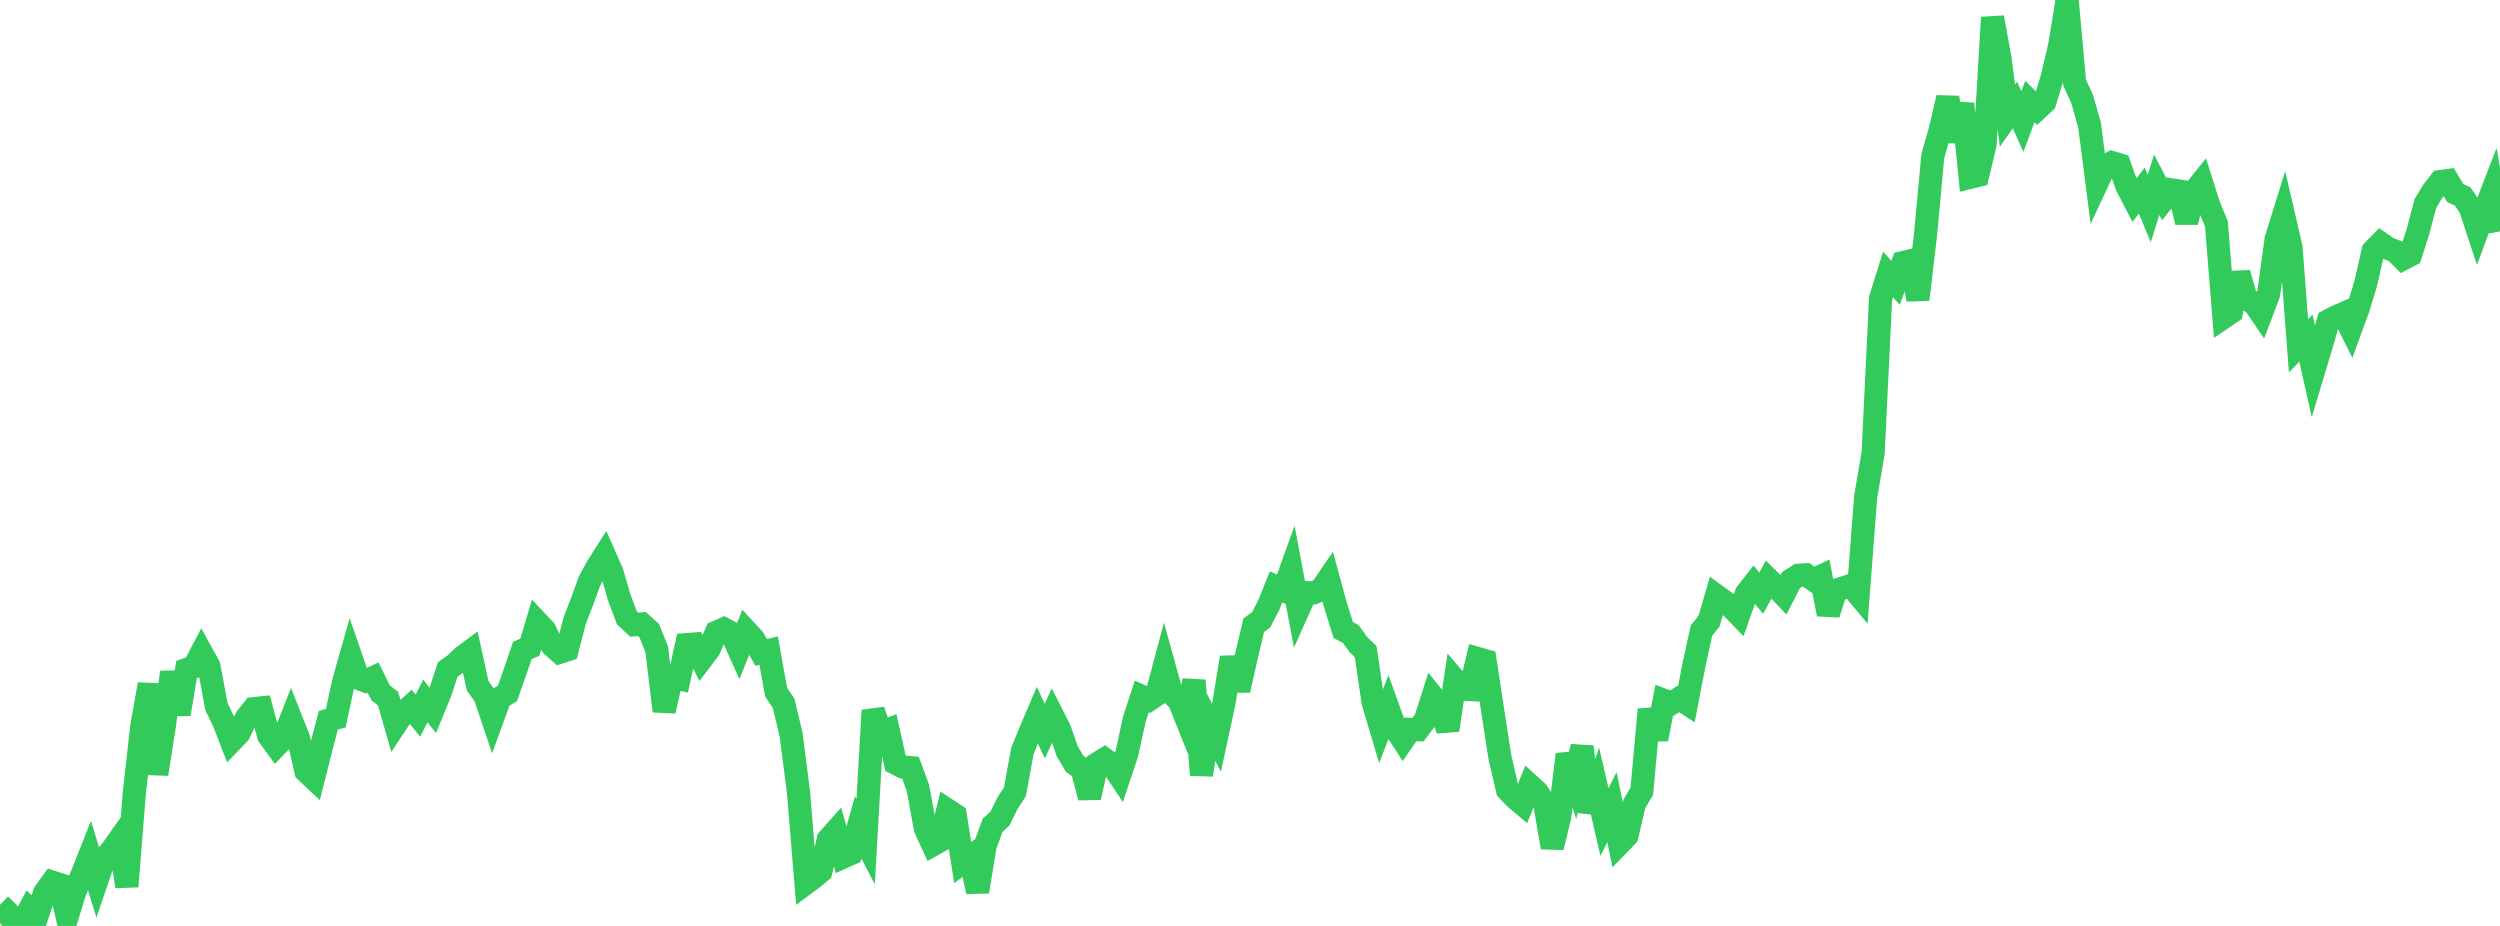 <?xml version="1.0" standalone="no"?>
<!DOCTYPE svg PUBLIC "-//W3C//DTD SVG 1.1//EN" "http://www.w3.org/Graphics/SVG/1.1/DTD/svg11.dtd">

<svg width="135" height="50" viewBox="0 0 135 50" preserveAspectRatio="none" 
  xmlns="http://www.w3.org/2000/svg"
  xmlns:xlink="http://www.w3.org/1999/xlink">


<polyline points="0.0, 48.861 0.403, 49.252 0.806, 50.0 1.209, 49.823 1.612, 49.074 2.015, 49.423 2.418, 48.193 2.821, 47.635 3.224, 47.764 3.627, 49.495 4.03, 48.184 4.433, 47.227 4.836, 46.211 5.239, 47.526 5.642, 46.349 6.045, 45.896 6.448, 45.322 6.851, 47.868 7.254, 42.81 7.657, 39.219 8.06, 36.952 8.463, 41.799 8.866, 39.247 9.269, 36.301 9.672, 38.566 10.075, 36.155 10.478, 36.015 10.881, 35.247 11.284, 35.979 11.687, 38.155 12.09, 38.988 12.493, 40.029 12.896, 39.609 13.299, 38.772 13.701, 38.267 14.104, 38.226 14.507, 39.728 14.91, 40.282 15.313, 39.864 15.716, 38.845 16.119, 39.863 16.522, 41.645 16.925, 42.025 17.328, 40.421 17.731, 38.893 18.134, 38.777 18.537, 36.887 18.94, 35.464 19.343, 36.626 19.746, 36.778 20.149, 36.593 20.552, 37.413 20.955, 37.726 21.358, 39.128 21.761, 38.519 22.164, 38.149 22.567, 38.644 22.97, 37.853 23.373, 38.36 23.776, 37.376 24.179, 36.151 24.582, 35.863 24.985, 35.477 25.388, 35.177 25.791, 37.021 26.194, 37.595 26.597, 38.792 27.0, 37.687 27.403, 37.444 27.806, 36.295 28.209, 35.122 28.612, 34.952 29.015, 33.595 29.418, 34.024 29.821, 34.864 30.224, 35.223 30.627, 35.092 31.03, 33.52 31.433, 32.477 31.836, 31.371 32.239, 30.628 32.642, 29.995 33.045, 30.913 33.448, 32.289 33.851, 33.36 34.254, 33.735 34.657, 33.693 35.06, 34.06 35.463, 35.059 35.866, 38.398 36.269, 36.579 36.672, 36.661 37.075, 34.81 37.478, 34.779 37.881, 35.595 38.284, 35.064 38.687, 34.14 39.09, 33.962 39.493, 34.181 39.896, 35.08 40.299, 34.077 40.701, 34.511 41.104, 35.231 41.507, 35.131 41.91, 37.374 42.313, 37.969 42.716, 39.653 43.119, 42.779 43.522, 47.69 43.925, 47.391 44.328, 47.053 44.731, 45.326 45.134, 44.873 45.537, 46.279 45.94, 46.098 46.343, 44.679 46.746, 45.453 47.149, 38.363 47.552, 39.549 47.955, 39.398 48.358, 41.212 48.761, 41.417 49.164, 41.452 49.567, 42.542 49.97, 44.74 50.373, 45.619 50.776, 45.391 51.179, 43.749 51.582, 44.015 51.985, 46.578 52.388, 46.285 52.791, 48.151 53.194, 45.68 53.597, 44.572 54.0, 44.196 54.403, 43.376 54.806, 42.758 55.209, 40.558 55.612, 39.564 56.015, 38.618 56.418, 39.477 56.821, 38.605 57.224, 39.399 57.627, 40.559 58.03, 41.247 58.433, 41.534 58.836, 43.063 59.239, 41.246 59.642, 40.996 60.045, 41.291 60.448, 41.898 60.851, 40.689 61.254, 38.844 61.657, 37.604 62.06, 37.784 62.463, 37.509 62.866, 36 63.269, 37.452 63.672, 37.836 64.075, 38.844 64.478, 36.746 64.881, 41.851 65.284, 39.051 65.687, 39.838 66.09, 37.972 66.493, 35.51 66.896, 37.273 67.299, 35.459 67.701, 33.766 68.104, 33.463 68.507, 32.685 68.91, 31.691 69.313, 31.876 69.716, 30.758 70.119, 32.899 70.522, 32 70.925, 32.014 71.328, 31.851 71.731, 31.262 72.134, 32.738 72.537, 34.022 72.94, 34.235 73.343, 34.794 73.746, 35.19 74.149, 37.919 74.552, 39.275 74.955, 38.237 75.358, 39.356 75.761, 39.974 76.164, 39.387 76.567, 39.402 76.97, 38.874 77.373, 37.617 77.776, 38.112 78.179, 39.428 78.582, 36.738 78.985, 37.209 79.388, 37.233 79.791, 35.557 80.194, 35.673 80.597, 38.328 81.0, 40.914 81.403, 42.65 81.806, 43.077 82.209, 43.416 82.612, 42.409 83.015, 42.778 83.418, 43.404 83.821, 45.76 84.224, 44.1 84.627, 40.737 85.03, 41.96 85.433, 40.321 85.836, 43.839 86.239, 42.65 86.642, 44.39 87.045, 43.587 87.448, 45.555 87.851, 45.138 88.254, 43.411 88.657, 42.732 89.06, 38.313 89.463, 39.911 89.866, 37.823 90.269, 37.976 90.672, 37.718 91.075, 37.978 91.478, 35.885 91.881, 34.045 92.284, 33.547 92.687, 32.17 93.09, 32.464 93.493, 32.779 93.896, 33.196 94.299, 32.055 94.701, 31.538 95.104, 32.033 95.507, 31.296 95.91, 31.693 96.313, 32.115 96.716, 31.325 97.119, 31.063 97.522, 31.038 97.925, 31.31 98.328, 31.12 98.731, 33.165 99.134, 31.87 99.537, 31.751 99.94, 31.608 100.343, 32.093 100.746, 26.831 101.149, 24.469 101.552, 16.111 101.955, 14.821 102.358, 15.27 102.761, 14.178 103.164, 14.083 103.567, 16.171 103.97, 12.756 104.373, 8.418 104.776, 7.008 105.179, 5.276 105.582, 7.63 105.985, 5.601 106.388, 9.575 106.791, 9.477 107.194, 7.795 107.597, 0.941 108.0, 3.162 108.403, 6.247 108.806, 5.672 109.209, 6.564 109.612, 5.487 110.015, 5.885 110.418, 5.51 110.821, 4.18 111.224, 2.459 111.627, 0.0 112.03, 4.469 112.433, 5.334 112.836, 6.751 113.239, 9.875 113.642, 9.013 114.045, 8.781 114.448, 8.902 114.851, 10.045 115.254, 10.821 115.657, 10.288 116.06, 11.257 116.463, 9.978 116.866, 10.755 117.269, 10.255 117.672, 10.319 118.075, 11.996 118.478, 10.353 118.881, 9.851 119.284, 11.119 119.687, 12.088 120.09, 17.127 120.493, 16.854 120.896, 14.75 121.299, 16.164 121.701, 16.346 122.104, 16.937 122.507, 15.873 122.91, 12.922 123.313, 11.627 123.716, 13.365 124.119, 18.675 124.522, 18.256 124.925, 20.061 125.328, 18.728 125.731, 17.321 126.134, 17.111 126.537, 16.937 126.94, 17.748 127.343, 16.645 127.746, 15.319 128.149, 13.544 128.552, 13.135 128.955, 13.412 129.358, 13.569 129.761, 13.979 130.164, 13.769 130.567, 12.516 130.97, 10.992 131.373, 10.324 131.776, 9.804 132.179, 9.75 132.582, 10.423 132.985, 10.611 133.388, 11.199 133.791, 12.421 134.194, 11.336 134.597, 10.291 135.0, 12.496" fill="none" stroke="#32ca5b" stroke-width="1.25"/>

</svg>